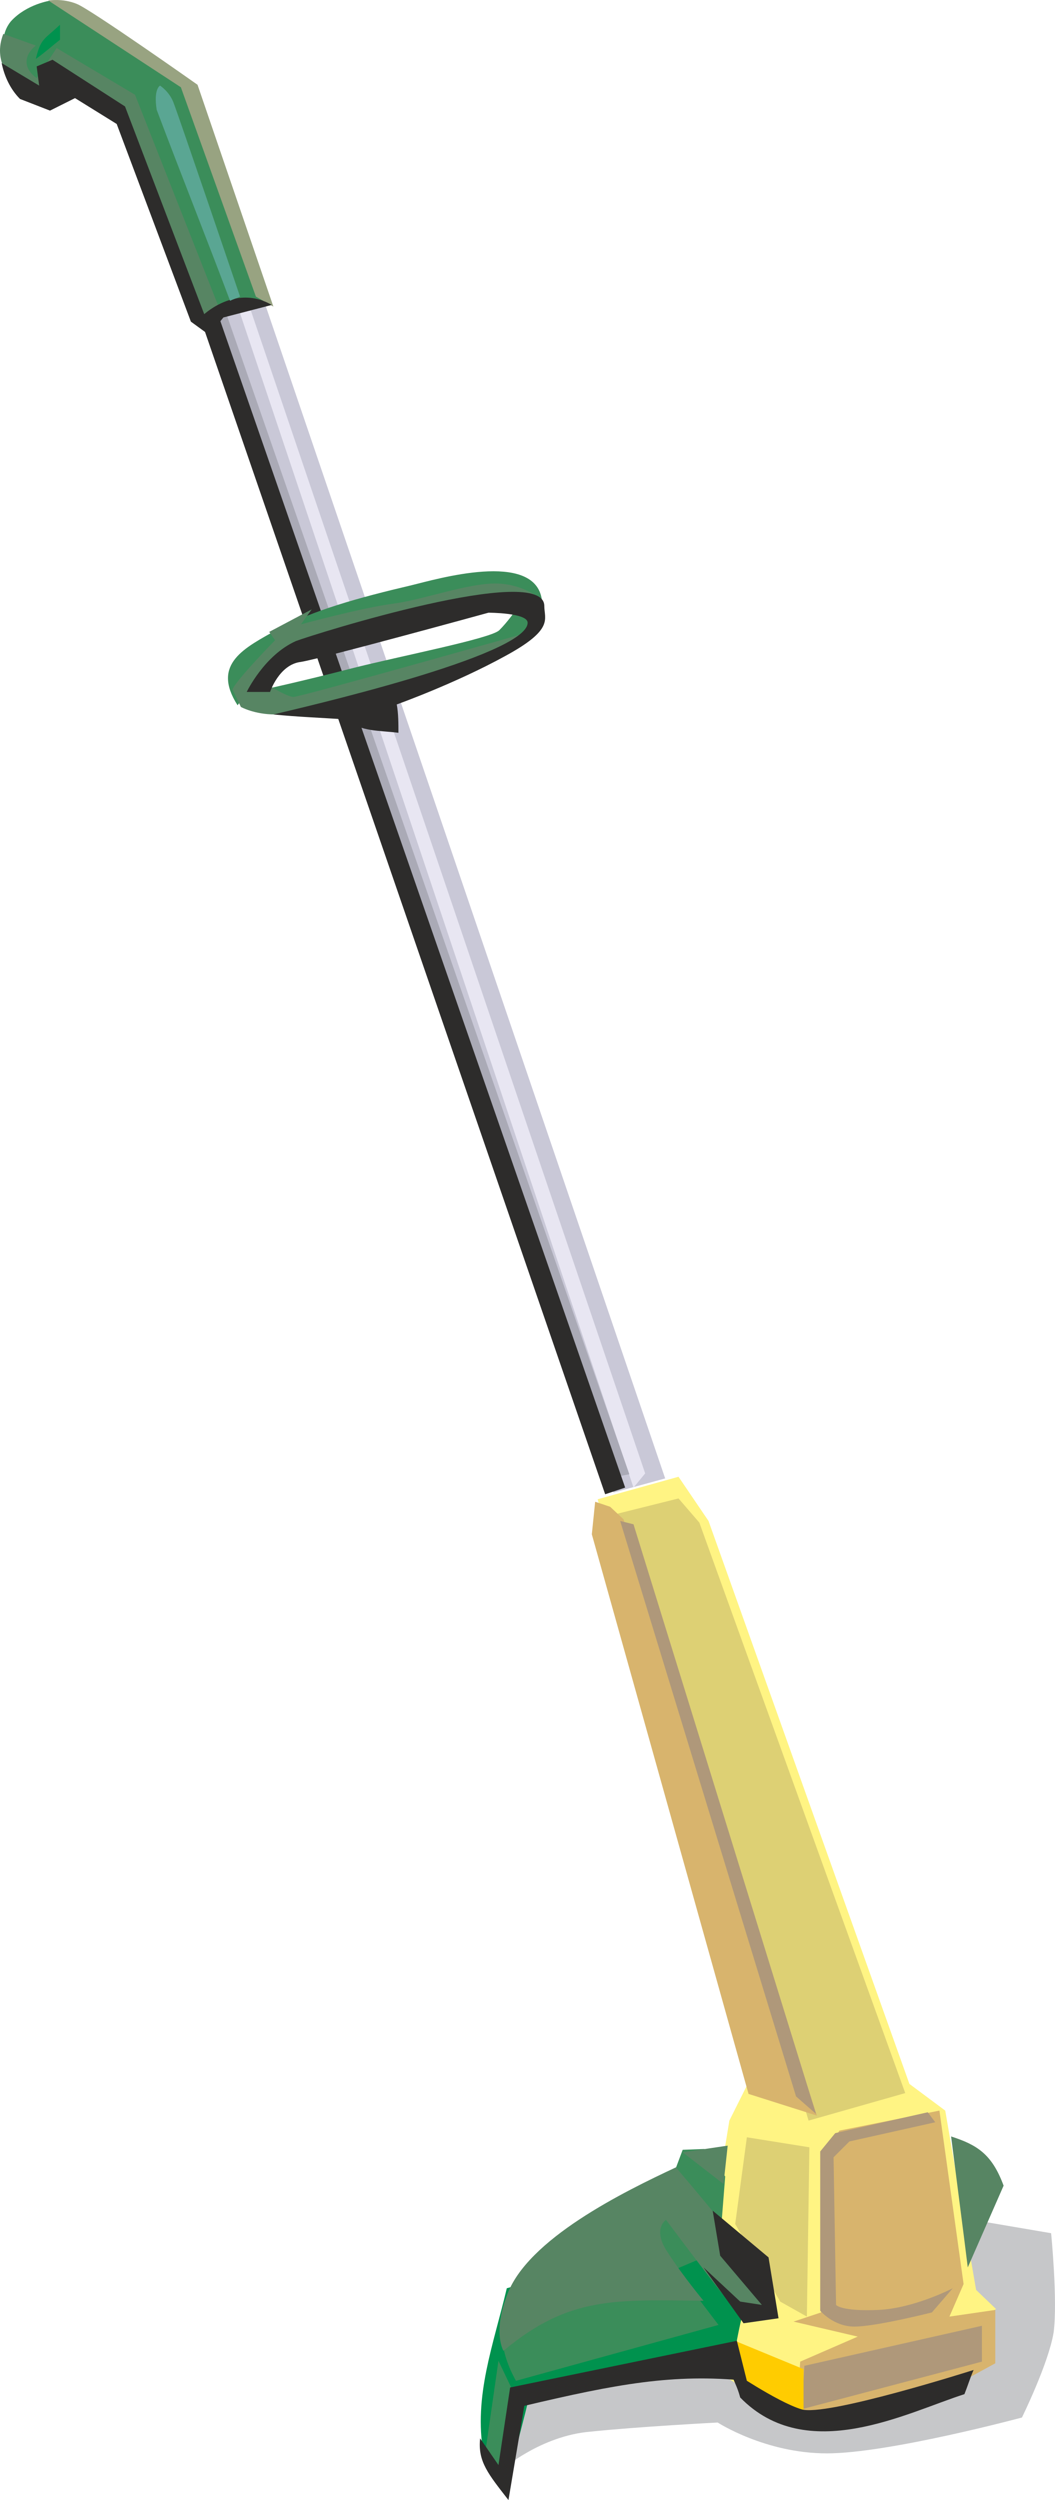 <svg height="287.773" viewBox="0 0 91.126 215.83" width="121.501" xmlns="http://www.w3.org/2000/svg"><path style="fill:#c6c7c9" d="M295.694 526.28s3.312-2.88 7.56-3.24c4.104-.431 11.016-.791 11.016-.791s4.104 2.664 9.432 2.664 16.848-3.096 16.848-3.096 2.304-4.68 2.736-7.344c.36-2.736-.216-8.568-.216-8.568l-13.536-2.304-32.616 12.24z" transform="translate(-252.279 -313.115)"/><path style="fill:#fff483" d="m303.902 442.545 6.984-1.944 2.592 3.816 17.352 48.6 3.096 2.304 2.664 15.48 1.728 1.656-17.352 9.648-9-5.688 3.312-20.232 2.016-4.032z" transform="translate(-252.279 -313.115)"/><path style="fill:#c9c8d7" d="m270.854 340.233 4.248-1.08 34.632 101.592-4.464 1.224z" transform="translate(-252.279 -313.115)"/><path style="fill:#e8e6f2" d="m272.798 339.513 34.2 102.024 1.008-1.224-34.272-101.016z" transform="translate(-252.279 -313.115)"/><path style="fill:#aaaab6" d="m270.278 340.88 1.512-.791 34.848 100.296-1.512.288z" transform="translate(-252.279 -313.115)"/><path style="fill:#2d2c2b" d="m269.558 340.52 34.992 101.593 1.728-.576-35.424-102.024z" transform="translate(-252.279 -313.115)"/><path style="fill:#3b8d5a" d="M252.926 318.705s-1.008-2.16.288-3.744c1.368-1.512 3.456-1.8 3.456-1.8l2.952 1.152 8.856 5.832 6.696 19.368-5.616.648-7.056-17.424-5.4-3.672-1.008 1.728zM272.798 374c-2.304-3.6.648-4.967 3.456-6.551 3.096-1.656 6.984-2.736 11.592-3.816 2.088-.504 10.584-3.024 11.232 1.224-.576 1.296-1.152 2.52-1.584 3.744-6.768 1.944-13.464 3.96-20.232 5.904-.72-.648-1.44-1.224-2.16-1.872 0 0 3.312-.72 7.488-1.8 4.248-1.08 12.096-2.592 12.816-3.312.72-.72 1.368-1.656 1.368-1.656s-2.304-.504-3.888-.144-14.904 4.032-14.904 4.032c-2.52.648-3.744 2.304-5.184 4.248z" transform="translate(-252.279 -313.115)"/><path style="fill:#98a381" d="m256.454 313.16 11.448 7.489 6.48 18.072 1.512.864-6.552-19.152s-9.288-6.552-10.44-6.984c-1.224-.504-2.448-.288-2.448-.288z" transform="translate(-252.279 -313.115)"/><path style="fill:#578563" d="M254.006 320.505c-.792-.36-2.376-2.088-1.44-4.464l2.808 1.008c-1.008.792-1.152 1.944.072 2.808l1.728-2.592 6.768 4.032 7.416 18.792-2.16 1.008-7.128-18.072-5.4-3.168-.216 2.016zm18.36 52.128c.288-.792 3.672-4.248 3.672-4.248l-.504-.72 3.672-1.944-.936 1.296s5.256-1.44 8.064-1.8c2.592-.36 6.264-1.728 8.712-1.728 2.448 0 3.96 1.368 3.96 1.368l-9.216 1.368s-11.664 2.376-12.888 3.6c-1.224 1.224-1.8 2.232-1.8 2.232s1.944 1.224 2.52 1.224c.648 0 20.448-5.616 20.448-5.616l-8.28 4.176s-11.88 2.952-13.752 2.952c-1.8 0-2.952-.648-2.952-.648z" transform="translate(-252.279 -313.115)"/><path style="fill:#00924e" d="M296.054 510.657c-1.152 4.896-2.88 9.288-2.016 14.256.792.288 1.584.648 2.448 1.008.504-2.016 1.08-4.032 1.512-5.976 5.904-1.008 11.736-2.016 17.64-3.024.216-1.512.504-2.952.864-4.392-.864-2.232-1.656-4.392-2.448-6.552-6.048 1.512-12.096 3.024-18 4.68z" transform="translate(-252.279 -313.115)"/><path style="fill:#3b8d5a" d="m313.118 498.633-1.872.072-1.296 3.456c-2.952.648-18.792 6.336-13.104 16.488l17.496-4.824L310.67 509l3.744-1.584.504-6.408z" transform="translate(-252.279 -313.115)"/><path style="fill:#ddd074" d="m305.126 443.913 5.76-1.44 1.8 2.088 17.784 49.248-8.352 2.376-15.048-50.616z" transform="translate(-252.279 -313.115)"/><path style="fill:#d8b46d" d="m303.686 442.76-.288 2.809 13.536 48.312 5.904 1.872-16.704-51.48-1.152-1.08z" transform="translate(-252.279 -313.115)"/><path style="fill:#2d2c2b" d="m252.422 318.56 3.24 1.945-.216-1.656 1.368-.576 6.264 4.032 6.84 17.928c1.728-1.44 3.888-1.944 5.832-.792l-4.176 1.08-1.224 1.512-1.584-1.152-6.408-17.064-3.6-2.232-2.16 1.08-2.592-1.008c-.864-.864-1.368-2.016-1.584-3.096zm21.168 54.289s1.512-3.168 4.248-4.392c1.512-.576 21.456-6.84 21.456-3.024 0 1.152.864 2.016-3.384 4.32-4.32 2.376-9.36 4.176-9.36 4.176.144.792.144 1.656.144 2.448-1.656-.216-3.24-.072-4.536-1.152-2.016-.144-4.176-.216-6.264-.432 2.088-.504 21.96-5.04 21.96-7.92 0-.864-3.384-.864-3.384-.864s-14.4 3.96-16.2 4.248c-1.872.216-2.664 2.592-2.664 2.592h-2.016z" transform="translate(-252.279 -313.115)"/><path style="fill:#af987a" d="m305.846 444.417 15.192 49.68 1.728 1.512-15.768-50.904z" transform="translate(-252.279 -313.115)"/><path style="fill:#d8b46d" d="m323.342 499.353-.144 13.392-2.376.792 5.544 1.296-4.968 2.16-.36 4.968 14.832-3.528 2.376-1.296v-4.608l-3.96.576 1.224-2.808-2.088-14.976-8.64 1.728z" transform="translate(-252.279 -313.115)"/><path style="fill:#578563" d="m315.134 498.345-3.888.576 3.528 2.736zm-4.464 1.872c.576.72 1.224 1.44 1.872 2.232 1.08 1.296 2.16 2.592 3.24 3.96.864 1.944 1.8 3.888 2.592 5.976-.864 0-1.8.072-2.592.144-2.088-2.592-4.032-5.184-5.976-7.776 0 0-1.224.792.144 2.808 1.296 2.016 3.096 4.176 3.096 4.176-7.56-.072-11.592-.432-17.28 4.32 0 0-.936-1.512.288-4.752 1.728-4.896 10.152-9 14.616-11.088zm23.76-2.664 1.152 9 .288 2.304 3.096-7.056c-1.008-2.736-2.304-3.528-4.536-4.248z" transform="translate(-252.279 -313.115)"/><path style="fill:#3b8d5a" d="m295.334 516.92-1.152 7.993 2.016 1.872.648-6.696z" transform="translate(-252.279 -313.115)"/><path style="fill:#5aa693" d="M266.102 320.505s-.576.288-.288 2.088c2.088 5.544 4.248 10.944 6.336 16.488.288-.144.576-.216.864-.36 0 0-5.328-15.696-5.76-16.776-.36-.936-1.152-1.44-1.152-1.44z" transform="translate(-252.279 -313.115)"/><path style="fill:#00924e" d="M257.462 315.249c-1.368 1.296-1.656 1.152-2.088 2.952.72-.504 1.44-1.152 2.088-1.656v-1.296z" transform="translate(-252.279 -313.115)"/><path style="fill:#af987a" d="m324.422 497.265-1.296 1.584V512.6s1.152 1.368 2.952 1.368c1.872 0 6.696-1.224 6.696-1.224l1.8-2.088s-3.312 1.728-6.408 1.872c-3.24.144-3.672-.432-3.672-.432l-.216-12.744 1.368-1.368 7.416-1.656-.648-.864zm-2.664 20.088-.216 3.744 15.552-4.104v-3.096z" transform="translate(-252.279 -313.115)"/><path style="fill:#ddd074" d="m316.79 497.625 5.4.864-.216 14.616-2.304-1.296-3.888-6.696z" transform="translate(-252.279 -313.115)"/><path style="fill:#fc0" d="m315.926 515.265 5.76 2.376v4.176l-5.76-3.024z" transform="translate(-252.279 -313.115)"/><path style="fill:#2d2c2b" d="m313.838 503.96.648 3.889 3.6 4.248-1.872-.288-3.168-2.952 3.456 4.824 3.024-.432-.864-5.256zm-20.088 19.657 1.584 2.304 1.008-6.696 19.584-4.032.864 3.456c-6.336-.648-11.304.288-19.224 2.16l-1.368 8.136c-1.728-2.232-2.664-3.312-2.448-5.328z" transform="translate(-252.279 -313.115)"/><path style="fill:#2d2c2b" d="M315.35 517.713c.288 1.008.576 1.296.864 2.376 5.76 5.904 14.4 1.296 19.368-.288.288-.72.504-1.44.792-2.088 0 0-12.888 4.104-14.904 3.384-2.088-.648-6.12-3.384-6.12-3.384z" transform="translate(-252.279 -313.115)"/></svg>
